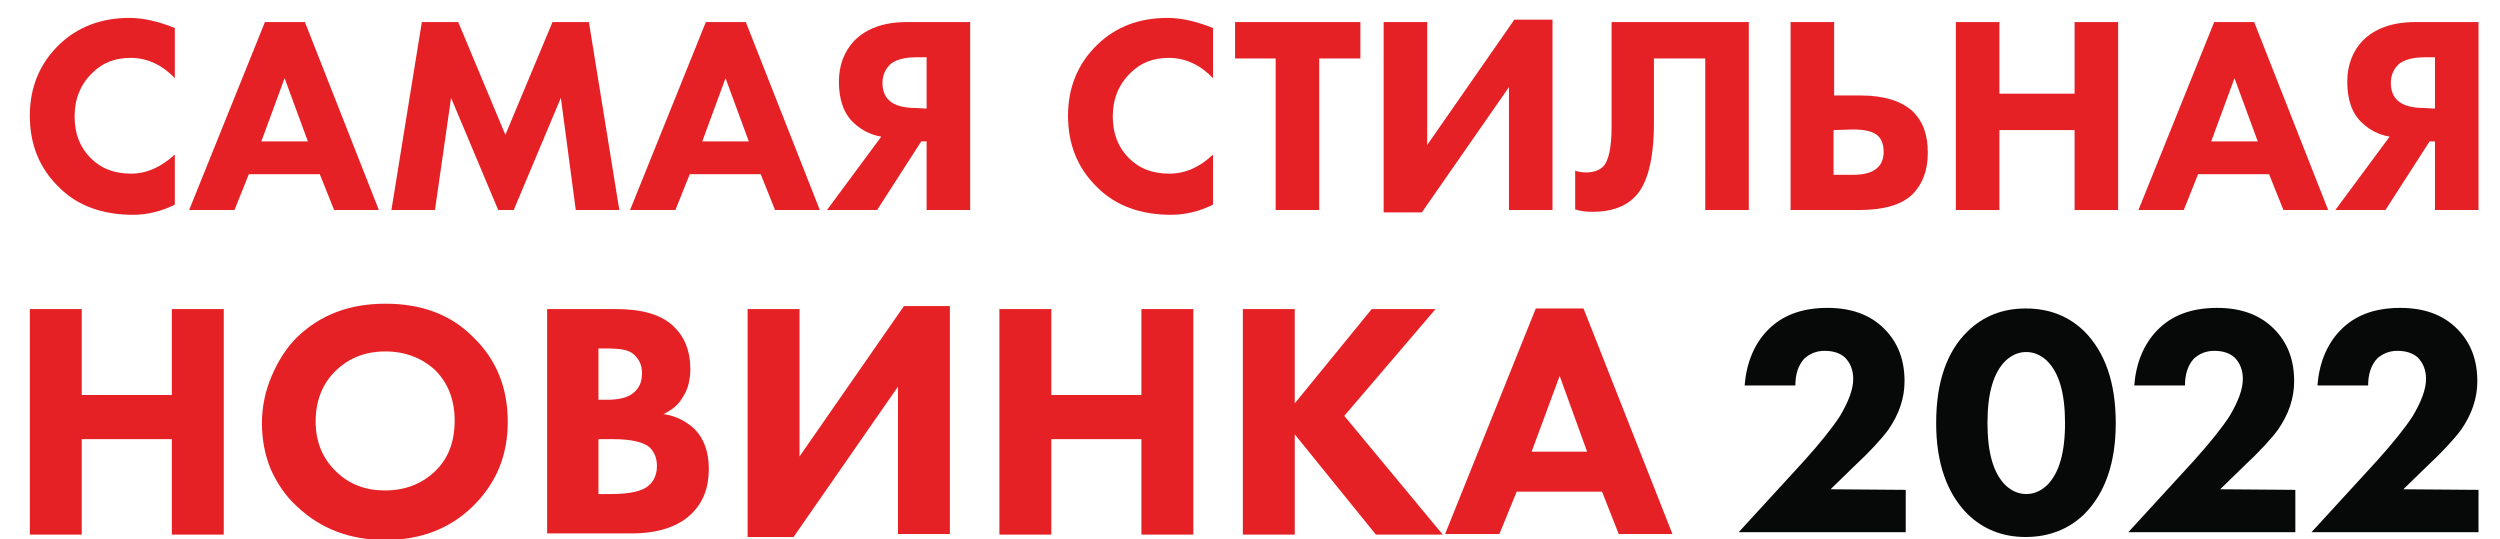<?xml version="1.0" encoding="UTF-8"?> <!-- Generator: Adobe Illustrator 24.1.2, SVG Export Plug-In . SVG Version: 6.00 Build 0) --> <svg xmlns="http://www.w3.org/2000/svg" xmlns:xlink="http://www.w3.org/1999/xlink" id="Слой_1" x="0px" y="0px" viewBox="0 0 419 90.4" style="enable-background:new 0 0 419 90.4;" xml:space="preserve"> <style type="text/css"> .st0{fill:#E52126;} .st1{fill:#070808;} </style> <g> <path class="st0" d="M29.3,25.9v8.4c-2.2,1.1-4.6,1.7-7,1.7c-5.1,0-9.3-1.5-12.4-4.6C6.6,28.2,5,24.2,5,19.4 c0-4.7,1.6-8.7,4.9-11.9C13,4.5,17,3,21.7,3c2.3,0,4.9,0.6,7.6,1.7v8.4c-2.1-2.2-4.6-3.4-7.4-3.4c-2.6,0-4.7,0.8-6.4,2.5 c-2,1.9-3,4.4-3,7.3s0.9,5.2,2.7,7s4,2.6,6.8,2.6C24.6,29.1,27,28,29.3,25.9z"></path> <path class="st0" d="M56,35.2l-2.4-6H41.7l-2.4,6h-7.6L44.4,3.7h6.7l12.4,31.5H56z M43.8,23.7h7.8l-3.9-10.6L43.8,23.7z"></path> <path class="st0" d="M72.9,35.2h-7.3l5.1-31.5h6.1l7.9,18.9l7.9-18.9h6.1l5.1,31.5h-7.3L94,16.4l-7.9,18.8h-2.6l-7.9-18.8 L72.9,35.2z"></path> <path class="st0" d="M129.9,35.2l-2.4-6h-11.9l-2.4,6h-7.6l12.7-31.5h6.7l12.4,31.5H129.9z M117.7,23.7h7.8l-3.9-10.6L117.7,23.7z"></path> <path class="st0" d="M162.6,3.7v31.5h-7.3V23.7h-0.9L147,35.2h-8.4l9.1-12.3c-1.8-0.3-3.3-1.1-4.5-2.2c-1.8-1.6-2.6-4-2.6-7 c0-2.8,0.9-5.1,2.6-6.9c2-2,4.9-3.1,8.7-3.1C151.9,3.7,162.6,3.7,162.6,3.7z M155.3,18.2V9.6h-1.7c-2,0-3.4,0.4-4.3,1.1 c-0.9,0.8-1.4,1.9-1.4,3.2s0.4,2.3,1.2,3c0.9,0.8,2.4,1.2,4.4,1.2L155.3,18.2L155.3,18.2z"></path> <path class="st0" d="M203.3,25.9v8.4c-2.2,1.1-4.6,1.7-7,1.7c-5.1,0-9.3-1.5-12.4-4.6c-3.3-3.2-4.9-7.2-4.9-12 c0-4.7,1.6-8.7,4.9-11.9c3.1-3,7-4.5,11.8-4.5c2.3,0,4.9,0.6,7.6,1.7v8.4c-2.1-2.2-4.6-3.4-7.4-3.4c-2.6,0-4.7,0.8-6.4,2.5 c-2,1.9-3,4.4-3,7.3s0.9,5.2,2.7,7s4,2.6,6.8,2.6C198.7,29.1,201.1,28,203.3,25.9z"></path> <path class="st0" d="M228,9.8h-6.9v25.4h-7.3V9.8H207V3.7h21V9.8z"></path> <path class="st0" d="M231.9,3.7h7.3v20.6l14.6-21h6.4v31.9h-7.3V14.6l-14.6,21h-6.4L231.9,3.7L231.9,3.7z"></path> <path class="st0" d="M270.2,3.7h22.9v31.5h-7.3V9.8h-8.6v10.8c0,6.1-1.1,10.3-3.2,12.4c-1.7,1.7-4,2.5-7.1,2.5c-1,0-2-0.1-2.9-0.4 v-6.5c0.5,0.2,1.1,0.3,1.8,0.3c1.2,0,2.2-0.3,2.9-1c0.9-0.9,1.4-3.2,1.4-6.6V3.7H270.2z"></path> <path class="st0" d="M300.1,35.2V3.7h7.3V16h4.4c3.9,0,6.8,0.9,8.7,2.6c1.8,1.7,2.6,4,2.6,7s-0.9,5.3-2.6,7c-1.9,1.8-4.9,2.6-9,2.6 C311.5,35.2,300.1,35.2,300.1,35.2z M307.3,21.8v7.5h3.2c1.7,0,3-0.3,3.8-0.9c0.9-0.6,1.4-1.6,1.4-2.9c0-1.4-0.4-2.4-1.3-3 c-0.7-0.5-2-0.8-3.8-0.8L307.3,21.8L307.3,21.8z"></path> <path class="st0" d="M335.1,3.7v12h12.6v-12h7.3v31.5h-7.3V21.8h-12.6v13.4h-7.3V3.7H335.1z"></path> <path class="st0" d="M382.7,35.2l-2.4-6h-11.9l-2.4,6h-7.6l12.7-31.5h6.7l12.4,31.5H382.7z M370.6,23.7h7.8l-3.9-10.6L370.6,23.7z"></path> <path class="st0" d="M415.4,3.7v31.5h-7.3V23.7h-0.9l-7.4,11.5h-8.4l9.1-12.3c-1.8-0.3-3.3-1.1-4.5-2.2c-1.8-1.6-2.6-4-2.6-7 c0-2.8,0.9-5.1,2.6-6.9c2-2,4.9-3.1,8.8-3.1C404.8,3.7,415.4,3.7,415.4,3.7z M408.1,18.2V9.6h-1.7c-2,0-3.4,0.4-4.3,1.1 c-0.9,0.8-1.4,1.9-1.4,3.2s0.4,2.3,1.2,3c0.9,0.8,2.4,1.2,4.4,1.2L408.1,18.2L408.1,18.2z"></path> </g> <g> <path class="st0" d="M13.7,51.8v14.4h15.1V51.8h8.7v37.8h-8.7v-16H13.7v16H5V51.8H13.7z"></path> <path class="st0" d="M64.6,50.9c6,0,10.9,1.8,14.6,5.5c4,3.8,5.9,8.6,5.9,14.3c0,5.6-1.9,10.3-5.9,14.2c-3.8,3.7-8.7,5.6-14.6,5.6 c-6,0-10.9-1.9-14.8-5.6c-1.9-1.7-3.3-3.8-4.4-6.2c-1-2.4-1.5-5-1.5-7.8c0-2.6,0.5-5.2,1.6-7.8c1.1-2.6,2.5-4.8,4.2-6.5 C53.6,52.8,58.5,50.9,64.6,50.9z M64.6,58.9c-3.4,0-6.1,1.1-8.3,3.2c-2.2,2.1-3.4,5-3.4,8.5c0,3.4,1.1,6.2,3.5,8.5 c2.2,2.1,4.9,3.1,8.1,3.1c3.4,0,6.2-1.1,8.4-3.2c2.2-2.1,3.3-4.9,3.3-8.5c0-3.5-1.1-6.3-3.3-8.5C70.7,60,67.9,58.9,64.6,58.9z"></path> <path class="st0" d="M91.7,51.8h11.5c4.4,0,7.6,0.9,9.7,2.9c1.8,1.7,2.8,4.1,2.8,7.1c0,1.9-0.4,3.5-1.3,4.8 c-0.7,1.3-1.8,2.1-3.2,2.8c2.1,0.3,3.8,1.2,5.2,2.5c1.6,1.6,2.4,3.9,2.4,6.7c0,3.2-1,5.7-3,7.6c-2.2,2.1-5.6,3.2-10,3.2H91.7 L91.7,51.8L91.7,51.8z M100.3,58.5v8.5h1.4c1.9,0,3.4-0.3,4.4-1.1s1.5-1.8,1.5-3.4c0-1.3-0.5-2.4-1.5-3.2c-0.8-0.7-2.3-0.9-4.6-0.9 H100.3z M100.3,73.6v9.2h2.1c3.2,0,5.4-0.5,6.4-1.5c0.8-0.7,1.3-1.8,1.3-3.2c0-1.3-0.4-2.3-1.2-3.1c-1-0.9-3.1-1.4-6.2-1.4H100.3z"></path> <path class="st0" d="M125.3,51.8h8.7v24.7l17.5-25.2h7.7v38.2h-8.7V64.8L133,90h-7.7V51.8z"></path> <path class="st0" d="M176.2,51.8v14.4h15.1V51.8h8.7v37.8h-8.7v-16h-15.1v16h-8.7V51.8H176.2z"></path> <path class="st0" d="M217,51.8v15.8l12.9-15.8h10.7l-15.3,17.9l16.5,19.9h-11.2l-13.6-16.8v16.8h-8.7V51.8H217z"></path> <path class="st0" d="M271.3,89.5l-2.8-7.1h-14.3l-2.9,7.1h-9.1l15.2-37.8h8l14.9,37.8H271.3z M256.7,75.7h9.3L261.4,63L256.7,75.7z "></path> </g> <g> <path class="st1" d="M319.4,82.1v7.1h-28l11-12c2.7-3,4.7-5.5,6-7.5c1.4-2.4,2.2-4.4,2.2-6.2c0-1.5-0.5-2.7-1.4-3.6 c-0.8-0.7-1.9-1.1-3.4-1.1c-1.4,0-2.5,0.5-3.4,1.3c-1,1.1-1.5,2.6-1.5,4.5h-8.5c0.3-3.8,1.6-6.9,3.8-9.2c2.4-2.5,5.7-3.8,10.1-3.8 c3.9,0,7.1,1.1,9.5,3.5c2.3,2.3,3.4,5.2,3.4,8.8c0,2.8-0.9,5.5-2.7,8.1c-1.1,1.5-3.1,3.7-5.9,6.3l-3.8,3.7L319.4,82.1L319.4,82.1z"></path> <path class="st1" d="M354.6,70.9c0,6.7-1.8,11.8-5.3,15.3c-2.6,2.5-5.9,3.8-9.8,3.8c-3.9,0-7.1-1.3-9.7-3.8 c-3.5-3.5-5.3-8.6-5.3-15.3c0-6.9,1.8-12,5.3-15.4c2.6-2.5,5.8-3.8,9.7-3.8c4,0,7.2,1.3,9.8,3.8C352.8,59,354.6,64.1,354.6,70.9z M339.6,59c-1.3,0-2.4,0.5-3.4,1.4c-2.1,2-3.1,5.5-3.1,10.5c0,5,1,8.5,3.1,10.5c1,0.9,2.1,1.4,3.4,1.4s2.4-0.5,3.4-1.4 c2.1-2,3.1-5.5,3.1-10.5c0-5-1-8.5-3.1-10.5C342,59.5,340.9,59,339.6,59z"></path> <path class="st1" d="M384.7,82.1v7.1h-28l11-12c2.7-3,4.7-5.5,6-7.5c1.4-2.4,2.2-4.4,2.2-6.2c0-1.5-0.5-2.7-1.4-3.6 c-0.8-0.7-1.9-1.1-3.4-1.1c-1.4,0-2.5,0.5-3.4,1.3c-1,1.1-1.5,2.6-1.5,4.5h-8.5c0.3-3.8,1.6-6.9,3.8-9.2c2.4-2.5,5.7-3.8,10.1-3.8 c3.9,0,7.1,1.1,9.5,3.5c2.3,2.3,3.4,5.2,3.4,8.8c0,2.8-0.9,5.5-2.7,8.1c-1.1,1.5-3.1,3.7-5.9,6.3l-3.8,3.7L384.7,82.1L384.7,82.1z"></path> <path class="st1" d="M415.4,82.1v7.1h-28l11-12c2.7-3,4.7-5.5,6-7.5c1.4-2.4,2.2-4.4,2.2-6.2c0-1.5-0.5-2.7-1.4-3.6 c-0.8-0.7-1.9-1.1-3.4-1.1c-1.4,0-2.5,0.5-3.4,1.3c-1,1.1-1.5,2.6-1.5,4.5h-8.5c0.3-3.8,1.6-6.9,3.8-9.2c2.4-2.5,5.7-3.8,10.1-3.8 c3.9,0,7.1,1.1,9.5,3.5c2.3,2.3,3.4,5.2,3.4,8.8c0,2.8-0.9,5.5-2.7,8.1c-1.1,1.5-3.1,3.7-5.9,6.3l-3.8,3.7L415.4,82.1L415.4,82.1z"></path> </g> </svg> 